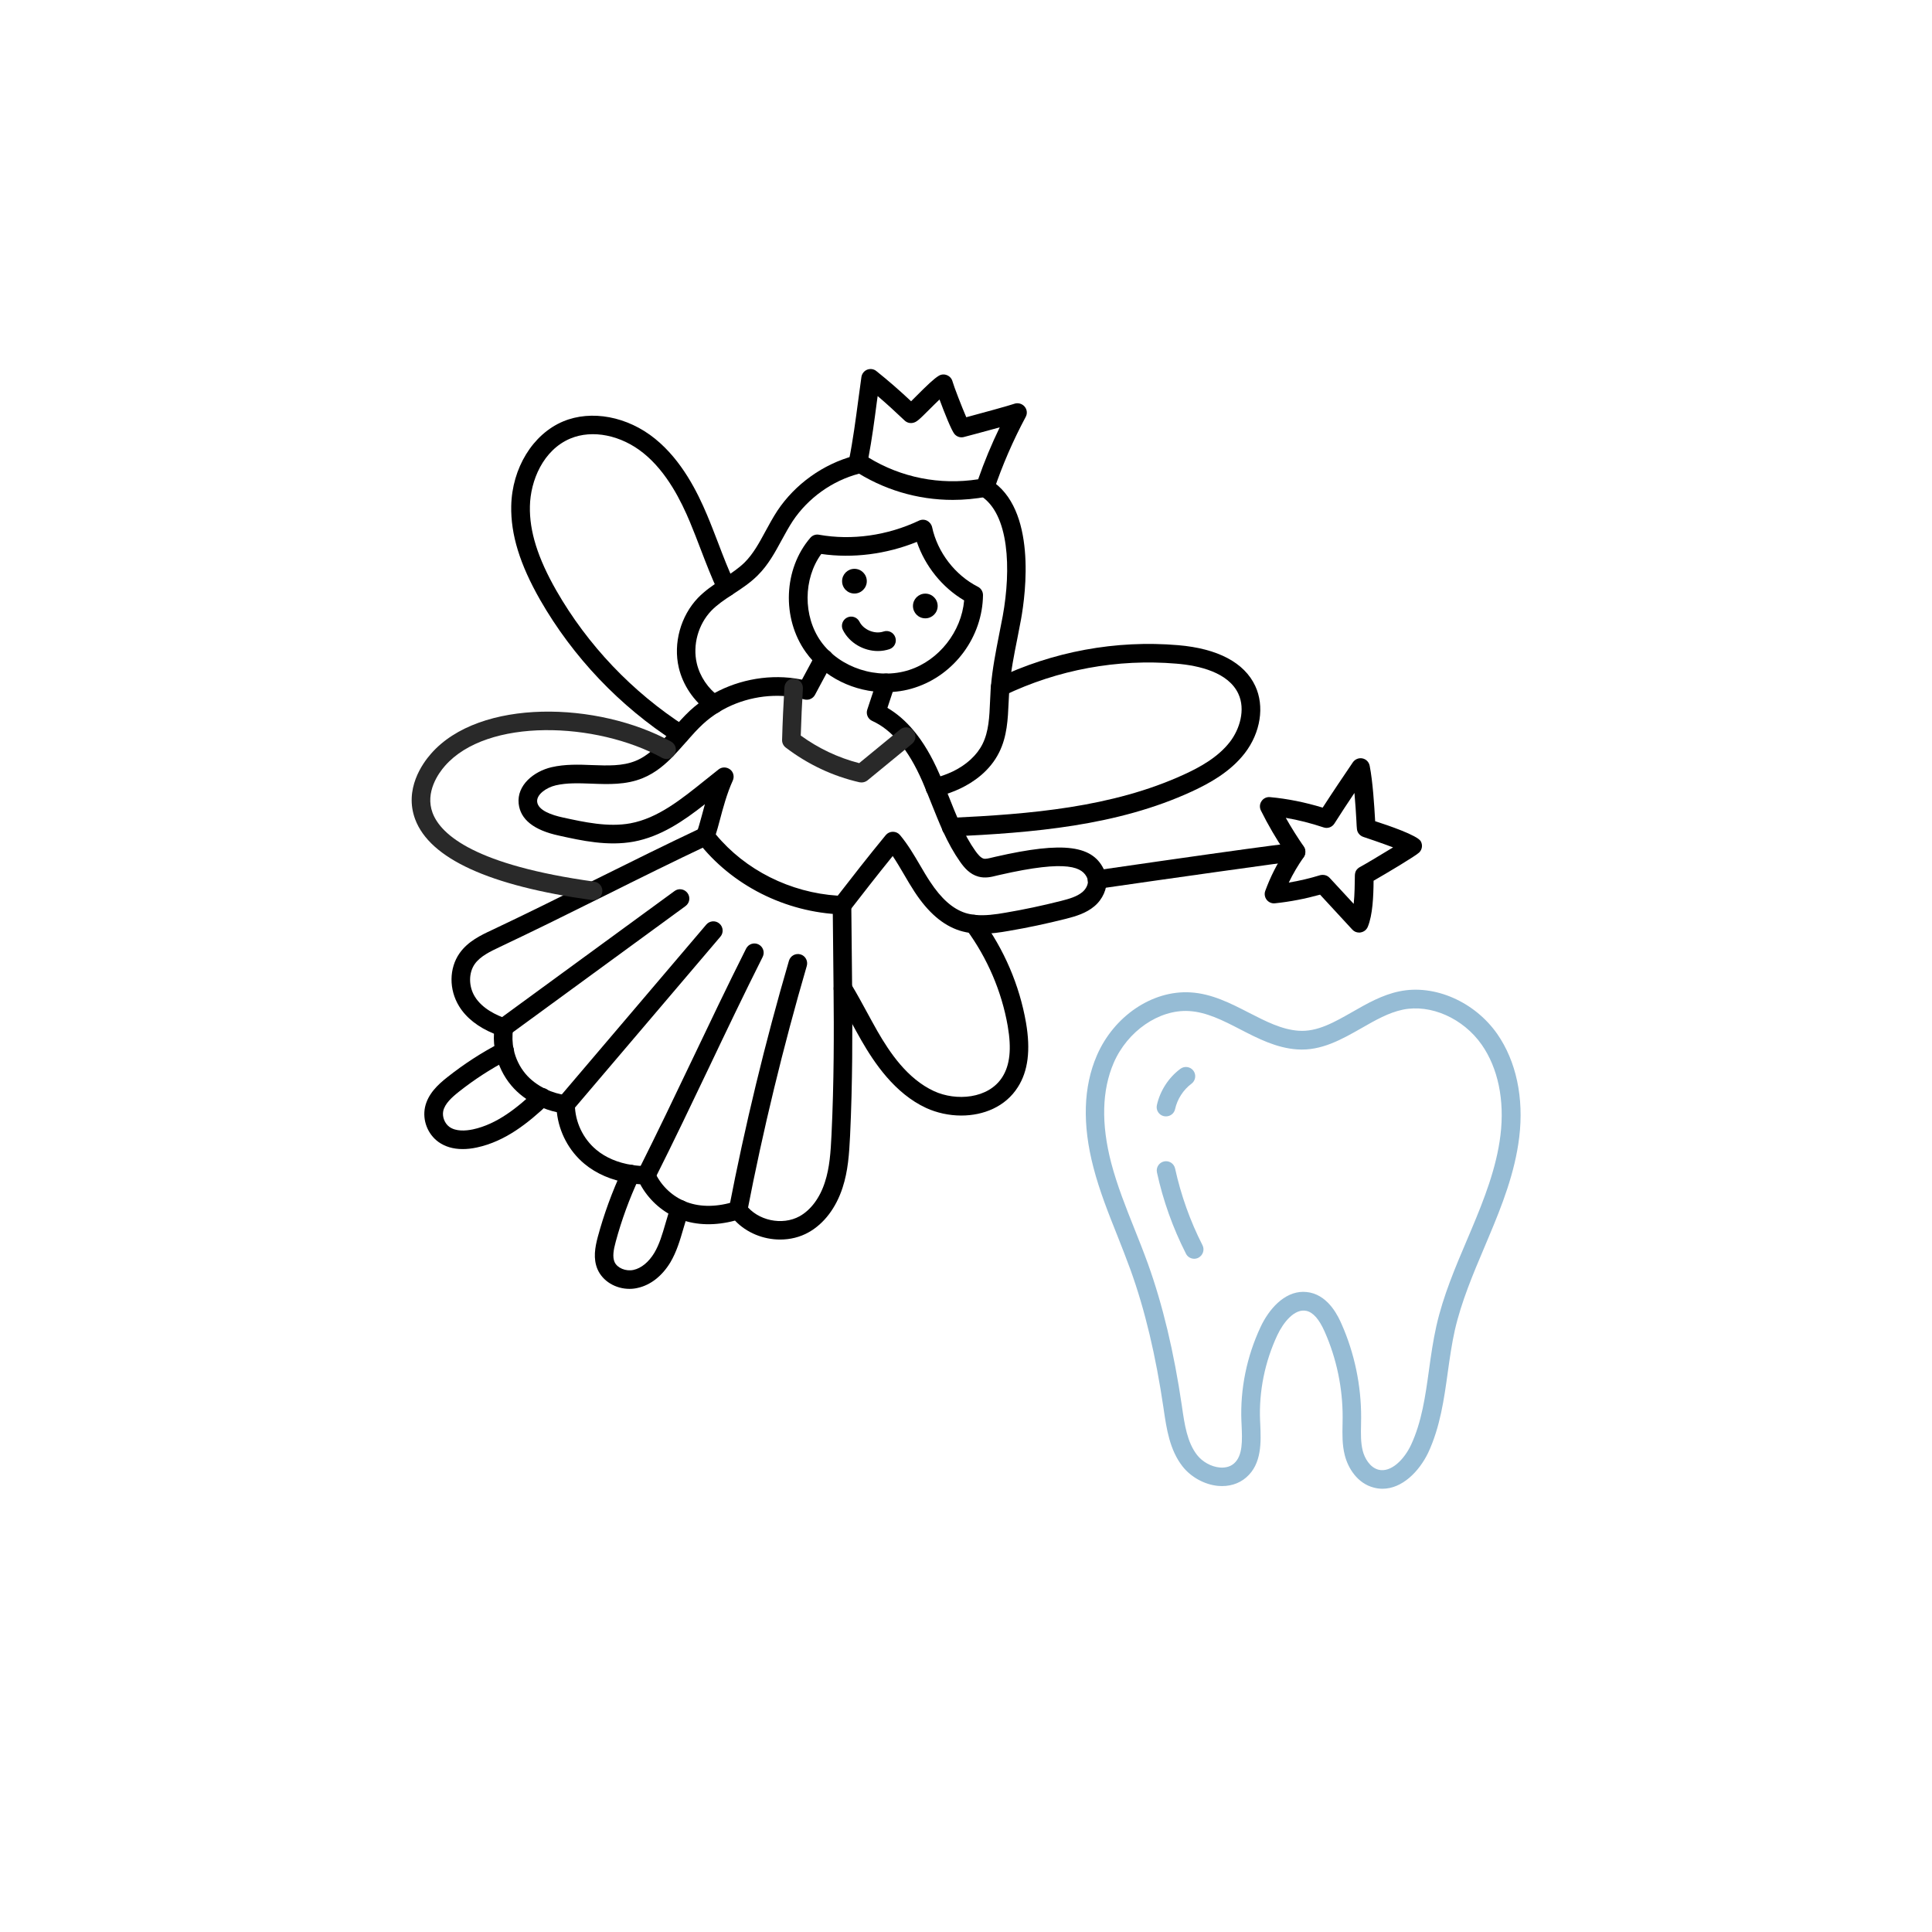 <?xml version="1.0" encoding="utf-8"?>
<!-- Generator: Adobe Illustrator 28.0.0, SVG Export Plug-In . SVG Version: 6.00 Build 0)  -->
<svg version="1.1" id="_x3C_Layer_x3E_" xmlns="http://www.w3.org/2000/svg" xmlns:xlink="http://www.w3.org/1999/xlink" x="0px"
	 y="0px" viewBox="0 0 2080 2080" style="enable-background:new 0 0 2080 2080;" xml:space="preserve">
<style type="text/css">
	.st0{fill:#96BCD5;}
	.st1{fill:#292929;}
</style>
<g>
	<g>
		<path class="st0" d="M1488.4,1602.8c-3,0-6.1-0.4-9.2-1.2c-17.8-4.5-27.9-21-31.4-34.9c-2.9-11.3-2.6-22.6-2.4-33.4
			c0-2.5,0.1-4.9,0.1-7.3c0.1-31.5-6.5-63.3-19.3-92.2c-6-13.6-12.5-20.9-19.7-22.5c-12.7-2.8-24.8,12.3-31.3,26.1
			c-13.4,28.6-19.9,60.3-18.6,91.8l0.2,4.1c0.8,19,1.9,42.6-15.1,57.3c-8,7-18.8,10.2-30.5,9.1c-14.5-1.4-29.1-9.5-38.1-21
			c-13.9-17.8-17.2-40.7-20.2-60.9l-0.2-1.5c-8.4-57.1-20-105.9-35.6-149.2c-4.5-12.4-9.5-25-14.3-37.2c-9.4-23.5-19.1-47.9-25.6-73
			c-12.1-46.3-10.9-86.9,3.7-120.6c18.3-42.3,59.6-70.3,100.6-67.9c23.1,1.3,43.4,11.8,63.1,21.9c18.2,9.3,35.4,18.2,53.6,19.4
			c20.1,1.4,38.4-9.2,57.9-20.3c15.7-9,32-18.3,50.4-22.1c37.7-7.9,81,11,105.4,45.8c20.4,29.3,28.9,68.8,23.7,111.4
			c-4.6,37.9-18.6,73.5-32.6,106.7l-4.7,11.2c-12.3,29-25,59-32,89.6c-3.3,14.7-5.5,30.3-7.6,45.3c-4,29-8.2,58.9-21,86.5
			C1527.9,1584.2,1509.6,1602.8,1488.4,1602.8z M1403.1,1390.8c2.4,0,4.9,0.3,7.5,0.8c20.7,4.5,30.6,26.7,33.8,34
			c13.9,31.4,21.1,66.1,21,100.4c0,2.5-0.1,5.1-0.1,7.7c-0.2,10-0.4,19.4,1.8,28.1c2,8,7.7,18.1,17,20.5c13.4,3.4,27.7-11,35.1-26.9
			c11.5-24.8,15.3-52,19.3-80.8c2.1-15.4,4.4-31.4,7.9-47c7.3-32.4,20.4-63.2,33.1-93l4.7-11.1c13.4-31.9,26.9-66,31.2-101.3
			c4.6-37.7-2.6-72.3-20.2-97.5c-19.9-28.4-54.8-43.9-84.9-37.7c-15.3,3.2-29.5,11.3-44.5,19.9c-21.3,12.1-43.3,24.7-69.2,22.9
			c-22.4-1.5-42.2-11.7-61.4-21.6c-18.6-9.6-36.2-18.6-55.1-19.7c-32.3-1.9-66.3,21.6-81.1,55.8c-12.7,29.5-13.6,65.7-2.7,107.6
			c6.3,24,15.7,47.7,24.9,70.7c4.9,12.3,10,25.1,14.6,37.8c16,44.6,28,94.7,36.6,153.1l0.2,1.5c2.7,18.6,5.5,37.8,16.2,51.5
			c5.7,7.3,15.2,12.6,24.3,13.4c4.3,0.4,10.5,0,15.4-4.3c9.7-8.5,8.9-25.2,8.2-41.4l-0.2-4.2c-1.4-34.7,5.8-69.6,20.5-101.1
			C1366,1409.6,1382.4,1390.8,1403.1,1390.8z"/>
	</g>
	<g>
		<path class="st0" d="M1255.3,1201.9c-0.7,0-1.4-0.1-2.2-0.2c-5.4-1.2-8.8-6.5-7.6-11.9c3.4-15.4,12.6-29.7,25.3-39.1
			c4.4-3.3,10.7-2.4,14,2c3.3,4.4,2.4,10.7-2,14c-8.9,6.6-15.3,16.6-17.7,27.4C1264.1,1198.8,1259.9,1201.9,1255.3,1201.9z"/>
	</g>
	<g>
		<path class="st0" d="M1285.7,1355.2c-3.6,0-7.2-2-8.9-5.5c-14.1-27.7-24.6-57.1-31.2-87.4c-1.2-5.4,2.2-10.7,7.6-11.9
			c5.4-1.2,10.7,2.2,11.9,7.6c6.3,28.7,16.2,56.5,29.5,82.6c2.5,4.9,0.5,10.9-4.4,13.5C1288.8,1354.8,1287.2,1355.2,1285.7,1355.2z"
			/>
	</g>
	<g>
		<path d="M1057,1005.3c-3.1,0-6.3-0.1-9.4-0.5c-5-0.5-9.9-1.5-14.4-2.9c-18.1-5.8-34-19.5-48.6-41.8c-4-6.1-7.7-12.4-11.3-18.6
			c-4-6.9-8-13.6-12.2-19.9c-17.3,21.3-33.3,42-46.5,59c-2,2.5-5.2,4-8.3,3.9c-60.9-2.2-118.8-31.5-155-78.4c-2.3-3-2.7-7-1.1-10.4
			c1.4-2.9,3.3-10.1,5.4-17.7c1-3.8,2.1-7.9,3.3-12.2c-23.1,18.2-47.6,34.9-76.6,40.3c-28,5.1-55.9-1-80.6-6.5
			c-27-5.8-41.5-17.4-43.3-34.4c-2.1-19.8,16.2-34.7,35.3-39.2c14.7-3.4,29.6-2.9,43.9-2.3c16.7,0.6,32.6,1.2,46.6-4.5
			c8.7-3.5,16.5-9.3,26.3-19.2c4-4.2,8-8.7,12-13.2l2.6-3c5.5-6.2,11.4-12.8,17.8-18.8c6.3-5.8,13.2-11,20.5-15.5
			c27.3-16.7,61-23.7,92.5-19.1c2.5,0.4,5,0.8,7.5,1.3l2.7-5c4-7.5,8.1-15,12.1-22.5c2.6-4.9,8.7-6.7,13.6-4c4.9,2.6,6.7,8.7,4,13.6
			c-4.1,7.5-8.1,15-12.1,22.5l-6.3,11.8c-2.2,4.1-7,6.1-11.5,4.9c-4.1-1.1-8.4-2-12.9-2.7c-26.9-3.9-55.8,2-79.1,16.3
			c-6.2,3.8-12,8.2-17.3,13.1c-5.7,5.3-11.3,11.5-16.5,17.4l-2.6,3c-4.2,4.7-8.3,9.4-12.6,13.9c-7.9,8.1-18.7,18-33.1,23.8
			c-17.9,7.3-36.7,6.6-54.9,5.9c-13.7-0.5-26.5-1-38.6,1.8c-10.2,2.4-20.8,9.9-20,17.7c1,9.3,15.6,14.3,27.6,16.9
			c22.9,5,48.8,10.7,72.7,6.3c29.7-5.5,54.7-25.7,81.2-47c4.6-3.7,9.2-7.4,13.8-11c3.6-2.9,8.7-2.8,12.4,0s4.8,7.8,2.9,12
			c-6.3,13.8-10.6,29.9-14,42.8c-1.6,6.1-3,11.1-4.3,15.1c31.7,38.4,80.1,62.7,131.3,66c14.7-19,32.6-42,51.7-65.2
			c1.9-2.3,4.7-3.6,7.7-3.6c0,0,0,0,0,0c3,0,5.8,1.3,7.7,3.6c8.5,10.2,15.1,21.5,21.5,32.4c3.6,6.2,7,12,10.8,17.7
			c12,18.3,24.4,29.3,38,33.7c3.2,1,6.7,1.7,10.4,2.1c10.6,1.1,22.1-0.5,32.9-2.4c19.6-3.3,39.8-7.6,59.9-12.7
			c8.7-2.2,16.9-4.6,22.7-9.4c4-3.3,6.5-8.4,6-12.4c0-0.1,0-0.2,0-0.3c-0.1-0.6-0.3-1.3-0.5-2c-5-12-20-20.9-94.7-3.8l-3,0.7
			c-5.5,1.4-12.3,3.1-19.6,1.1c-9.3-2.5-15.3-9.6-19.9-16.2c-6.6-9.4-12.4-19.8-18.4-32.9c-4.4-9.7-8.3-19.6-12.2-29.3
			c-1.8-4.6-3.6-9.1-5.5-13.7c-1.5-3.6-3-7.2-4.5-10.7c-7.6-17.3-15.7-31-24.8-41.8c-8.7-10.5-18.4-18.2-29-23
			c-4.7-2.1-7-7.4-5.4-12.2l10.6-32c1.7-5.2,7.4-8.1,12.6-6.4c5.2,1.7,8.1,7.4,6.4,12.6l-7.9,23.9c10.2,6,19.6,14.1,28.1,24.3
			c10.3,12.2,19.4,27.5,27.7,46.5c1.6,3.7,3.2,7.4,4.8,11.2c1.9,4.6,3.7,9.2,5.6,13.8c3.7,9.4,7.6,19.1,11.8,28.4
			c5.5,11.9,10.7,21.4,16.6,29.7c2.4,3.4,5.7,7.5,8.9,8.4c2.2,0.6,5.7-0.3,9.4-1.2c1.1-0.3,2.3-0.6,3.4-0.8
			c73.9-16.9,105.9-12.6,117.7,15.8c1.1,2.7,1.7,5.2,1.9,7.8c0,0.1,0,0.2,0,0.3c0.9,10.4-4.2,22-13.1,29.4
			c-8.9,7.5-20,10.8-30.6,13.5c-20.7,5.2-41.3,9.6-61.4,13C1076.6,1003.9,1066.8,1005.3,1057,1005.3z"/>
	</g>
	<g>
		<path d="M839.9,1334.5c-18,0-36.1-7.2-48.6-20.4c-21,5.6-41.1,5.2-58.4-1.2c-1.7-0.6-3.5-1.3-5.3-2.2c-16.1-7.2-29.9-20-38.3-35.7
			c-4.1-0.2-8.1-0.6-12-1.3c-18.7-2.9-35.4-10.1-48.2-20.8c-16.6-13.8-27.3-34.1-29.6-55.5c-7-1.5-14-3.9-20.6-7.1
			c-11.1-5.4-21-12.8-28.4-21.6c-8.3-9.8-14.2-21.9-17-34.9c-1.5-6.9-2.1-13.9-1.7-20.9c-17-7-29.9-17.1-37.5-29.5
			c-11.1-18-10.9-41,0.5-57.2c9-12.8,23.2-19.5,34.6-24.8c36.4-17.2,73.1-35.4,104.7-51.1l8.7-4.3c36.6-18.2,74.4-36.9,112.1-54.7
			c5-2.4,10.9-0.2,13.3,4.8c2.4,5,0.2,11-4.8,13.3c-37.5,17.7-75.3,36.4-111.7,54.6l-8.7,4.3c-31.7,15.8-68.5,34-105.1,51.3
			c-9.7,4.6-20.8,9.8-26.8,18.3c-6.7,9.6-6.7,24.1,0.2,35.2c7.9,12.8,23.1,20,34.4,23.8c4.6,1.5,7.5,6.2,6.7,11.1
			c-1.1,7.1-0.9,14.7,0.6,21.8c2.1,9.8,6.5,18.8,12.7,26.2c5.6,6.7,13.2,12.4,21.8,16.5c7.2,3.5,14.9,5.7,22.5,6.6
			c5,0.6,8.9,4.8,8.9,9.9c0.1,18.6,8.7,36.9,23,48.8c10,8.4,23.3,14.1,38.5,16.4c5,0.8,10.1,1.2,15.2,1.2c4,0,7.6,2.4,9.2,6
			c6,13.8,17.3,25.2,31.2,31.4c1.4,0.6,2.5,1.1,3.7,1.5c15,5.5,32.9,5.2,51.9-0.9c0.1,0,0.2-0.1,0.3-0.1c4.1-1.1,8.4,0.3,10.9,3.6
			c12.8,17.2,39.3,22.9,58.1,12.5c12.1-6.8,21.8-19.8,27.2-36.7c5.1-15.6,6.2-32.3,7.1-51c2.7-56.3,2.7-111.1,2.2-157.3
			c-0.1-16.7-0.3-33.3-0.5-50c-0.1-13.2-0.3-26.3-0.4-39.6c0-5.5,4.4-10,9.9-10.1c5.4-0.1,10,4.4,10.1,9.9
			c0.1,13.2,0.3,26.4,0.4,39.5c0.2,16.7,0.4,33.3,0.5,49.9c0.4,46.6,0.5,101.7-2.2,158.5c-1,20.1-2.2,38.2-8.1,56.2
			c-7,21.6-19.9,38.7-36.5,48C861.2,1332,850.6,1334.5,839.9,1334.5z"/>
	</g>
	<g>
		<path d="M542.6,1115.9c-3.1,0-6.1-1.4-8.1-4.1c-3.3-4.5-2.3-10.7,2.2-14l189.5-138.5c4.4-3.3,10.7-2.3,14,2.2
			c3.3,4.5,2.3,10.7-2.2,14L548.5,1114C546.7,1115.3,544.7,1115.9,542.6,1115.9z"/>
	</g>
	<g>
		<path d="M609,1198.8c-2.3,0-4.6-0.8-6.5-2.4c-4.2-3.6-4.7-9.9-1.1-14.1c26.6-31.3,52.7-61.9,78.7-92.5
			c26.6-31.2,53.1-62.4,80.3-94.4c3.6-4.2,9.9-4.7,14.1-1.1c4.2,3.6,4.7,9.9,1.1,14.1c-27.2,32-53.8,63.2-80.3,94.4
			c-26,30.6-52.1,61.2-78.7,92.5C614.6,1197.6,611.8,1198.8,609,1198.8z"/>
	</g>
	<g>
		<path d="M696.4,1274.4c-1.5,0-3-0.3-4.5-1.1c-4.9-2.5-6.9-8.5-4.5-13.4c20.1-40.1,39.3-80.2,57.8-119
			c18.6-39,37.8-79.3,58.1-119.7c2.5-4.9,8.5-6.9,13.4-4.4c4.9,2.5,6.9,8.5,4.4,13.4c-20.2,40.2-39.4,80.4-57.9,119.3
			c-18.6,38.9-37.7,79.1-58,119.4C703.6,1272.4,700.1,1274.4,696.4,1274.4z"/>
	</g>
	<g>
		<path d="M794.5,1313.5c-0.6,0-1.3-0.1-1.9-0.2c-5.4-1-9-6.3-7.9-11.7c17.3-89.7,39.1-179.6,64.7-267.3c1.6-5.3,7.1-8.3,12.4-6.8
			c5.3,1.5,8.3,7.1,6.8,12.4c-25.4,87.1-47.1,176.4-64.3,265.5C803.4,1310.2,799.2,1313.5,794.5,1313.5z"/>
	</g>
	<g>
		<path d="M498.1,1237.1c-10.2,0-19-2.6-26.1-7.7c-11.6-8.4-17.4-23.4-14.4-37.5c3.1-14.1,13.8-24.2,24-32.2
			c17.8-14.1,37-26.6,57.2-37c4.9-2.5,10.9-0.6,13.5,4.3c2.5,4.9,0.6,10.9-4.3,13.5c-19,9.8-37.2,21.6-54,34.9
			c-7.7,6.1-15.1,12.9-16.8,20.7c-1.3,6.2,1.5,13.4,6.6,17.1c7.1,5.1,17.6,4.3,25.3,2.7c26.1-5.6,47.9-23.4,67.6-41.9
			c4-3.8,10.4-3.6,14.1,0.4c3.8,4,3.6,10.4-0.4,14.1c-21.8,20.5-46.2,40.3-77.1,46.9C507.8,1236.6,502.8,1237.1,498.1,1237.1z"/>
	</g>
	<g>
		<path d="M677.7,1387.6c-14.9,0-28.8-8.2-34.4-21.1c-4.9-11.5-2.7-23.6,0.3-34.9c6.5-24.1,15.3-48.3,26.2-71.8
			c2.3-5,8.3-7.2,13.3-4.9c5,2.3,7.2,8.3,4.9,13.3c-10.5,22.5-18.9,45.6-25.1,68.6c-2.5,9.1-3.6,16.4-1.3,21.8
			c2.8,6.5,12.1,10.4,20.4,8.6c8.4-1.8,16.5-8.5,22.4-18.3c5.5-9.2,8.6-19.9,11.9-31.2l0.5-1.7c1.7-6,3.5-11.9,5.7-17.7
			c1.9-5.2,7.7-7.8,12.9-5.9c5.2,1.9,7.8,7.7,5.9,12.9c-1.9,5.2-3.6,10.6-5.2,16.2l-0.5,1.7c-3.5,12-7.1,24.4-13.9,35.9
			c-8.9,14.7-21.4,24.5-35.3,27.5C683.5,1387.3,680.6,1387.6,677.7,1387.6z"/>
	</g>
	<g>
		<path d="M953.5,745.2c-33.4,0-66.6-15.8-86-43.1c-26-36.5-24-89.5,4.9-123.1c2.3-2.7,5.9-4,9.4-3.3c35.3,6.3,73.6,0.9,107.6-15.2
			c2.8-1.3,6-1.3,8.7,0.1c2.7,1.4,4.7,3.9,5.4,6.9c5.8,27.1,24.7,51.7,49.3,64.2c3.4,1.7,5.5,5.2,5.5,9
			c-0.5,44.8-30.6,85.8-73.3,99.6C974.7,743.7,964.1,745.2,953.5,745.2z M884.2,596.4c-19.4,26.6-19.8,66.9-0.4,94.2
			c20.3,28.5,61.2,41.7,95,30.7c32.2-10.4,56.3-41.4,59.2-74.9c-23.6-13.9-42.1-37-50.9-63C954.1,596.7,918.1,601.3,884.2,596.4z"/>
	</g>
	<g>
		<path d="M1025.8,538.2c-38.1,0-75.3-11.1-107.5-32.4c-3.4-2.2-5.1-6.3-4.3-10.3c4.4-22,7.2-43.7,10-64.6c1.1-8.4,2.2-16.7,3.4-25
			c0.5-3.5,2.9-6.6,6.2-7.9c3.3-1.3,7.1-0.8,9.9,1.5c13,10.4,24.8,20.7,37.4,32.5c1.9-1.8,3.9-3.8,5.6-5.6
			c10.9-10.9,19-18.8,24.3-21.9c2.7-1.6,6-1.8,8.9-0.5c2.9,1.2,5,3.7,5.8,6.7c1.4,5.2,10,27.4,14.8,38.5c15.1-4,47.7-13,51.4-14.4
			c3.9-1.5,8.4-0.4,11.2,2.7c2.8,3.1,3.4,7.6,1.4,11.3c-13.6,25.4-25.2,52.1-34.4,79.4c-1.2,3.4-4.1,6-7.6,6.6
			C1050.3,537,1038,538.2,1025.8,538.2z M1060.7,524.9L1060.7,524.9L1060.7,524.9z M935,492.6c35.3,21.6,76.8,29.8,118.1,23.4
			c6.6-19,14.4-37.7,23.2-55.9c-17.1,4.7-37.3,10.1-39,10.5c-3.6,0.8-7.2-0.5-9.6-3.2c-3.2-3.6-11-23.2-16.2-37.3
			c-3.7,3.5-7.6,7.4-10.6,10.4c-11.8,11.8-14.1,14-18.3,14.8c-3.2,0.6-6.4-0.4-8.7-2.6c-10.1-9.6-19.4-18.1-29-26.3
			c-0.3,2.4-0.6,4.8-1,7.2C941.4,452.6,938.8,472.3,935,492.6z"/>
	</g>
	<g>
		<path class="st1" d="M927.5,842.4c-0.7,0-1.5-0.1-2.2-0.2c-28.8-6.6-55.5-19.2-79.4-37.4c-2.5-1.9-4-5-3.9-8.2
			c0.5-19.3,1.5-39.4,2.5-56.5c0.3-5.5,4.8-9.8,10.5-9.4c5.5,0.3,9.7,5,9.4,10.5c-0.9,15.4-1.8,33.3-2.3,50.7
			c19.2,13.9,40.4,23.9,62.9,29.7c14.7-12.1,29.4-24.2,44.2-36.3c4.3-3.5,10.6-2.9,14.1,1.4c3.5,4.3,2.9,10.6-1.4,14.1
			c-16,13.1-32,26.3-48,39.4C932.1,841.6,929.8,842.4,927.5,842.4z"/>
	</g>
	<g>
		<path d="M732.6,800.6c-1.9,0-3.7-0.5-5.4-1.6c-60-38.6-110.4-91.6-145.7-153.2c-21.8-38.2-31.7-70.3-31.1-101
			c0.8-40.8,23.2-77.4,55.9-91.1c30.4-12.7,69.3-5.4,99,18.7c28.9,23.4,45.7,57.8,55.8,81.7c4.3,10.1,8.2,20.5,12.1,30.5
			c5.5,14.5,11.3,29.5,17.9,43.5c2.4,5,0.2,11-4.8,13.3c-5,2.3-11,0.2-13.3-4.8c-6.9-14.7-12.8-30-18.5-44.9
			c-3.8-9.9-7.7-20.1-11.8-29.9c-9.2-21.9-24.5-53.4-49.9-73.9c-24.1-19.5-55-25.7-78.7-15.8c-29.4,12.3-43.1,45.5-43.6,73
			c-0.6,26.9,8.5,55.7,28.4,90.6c33.7,58.8,81.8,109.4,139.1,146.3c4.6,3,6,9.2,3,13.8C739.1,799,735.8,800.6,732.6,800.6z"/>
	</g>
	<g>
		<path class="st1" d="M638.6,969.1c-0.5,0-0.9,0-1.4-0.1c-110.4-15.3-174.3-44.6-190.2-86.9c-12.1-32.4,7.8-60.2,17-70.6
			c52.4-60,179.7-56.4,258.5-13.1c4.8,2.7,6.6,8.7,3.9,13.6c-2.7,4.8-8.7,6.6-13.6,3.9c-70.7-38.9-188.2-43.5-233.8,8.7
			c-6.8,7.7-21.6,28.2-13.3,50.5c9,24,46.5,56.4,174.2,74.1c5.5,0.8,9.3,5.8,8.5,11.3C647.8,965.5,643.5,969.1,638.6,969.1z"/>
	</g>
	<g>
		<path d="M1024,900.5c-5.3,0-9.7-4.2-10-9.5c-0.3-5.5,4-10.2,9.5-10.5c84.6-4,173.7-11,251.5-46.8c16.1-7.4,36.2-18.1,49.3-35.2
			c10.2-13.3,16.9-34.4,8.9-51.6c-10.7-23-42.1-30.4-66.6-32.4c-63.5-5.4-127.6,6.4-185.5,34.2c-5,2.4-11,0.3-13.3-4.7
			c-2.4-5-0.3-11,4.7-13.3c61.1-29.3,128.8-41.8,195.9-36.1c42.6,3.6,71.3,18.8,83,43.9c10.2,21.8,5.8,50.2-11.2,72.3
			c-15.8,20.5-38.7,32.8-56.8,41.2c-81,37.4-172.3,44.5-258.9,48.6C1024.3,900.5,1024.1,900.5,1024,900.5z"/>
	</g>
	<g>
		<path d="M1034.9,1201c-13.1,0-26.3-2.9-37.7-8.1c-34.2-15.8-56.2-49.1-69.8-72.7c-4.1-7.1-8-14.4-12-21.7
			c-5.2-9.7-10.6-19.6-16.4-29.1c-1-1.6-1.5-3.4-1.5-5.2c0-5.5,4.5-10.1,10-10.1c4,0,7.4,2.3,9,5.7c5.8,9.6,11.2,19.5,16.4,29.1
			c3.9,7.1,7.7,14.2,11.7,21.2c13.3,23.1,32.2,51.3,60.9,64.6c23.8,11,58.7,8.4,73.6-15.1c8.2-12.9,10.1-30.4,5.8-55.1
			c-6.5-37.2-21.9-73-44.4-103.7c-3.3-4.4-2.3-10.7,2.1-14c4.4-3.3,10.7-2.3,14,2.1c24.4,33.1,41,71.8,48,112.1
			c5.1,29.6,2.2,52.2-8.7,69.3C1082.5,1191.6,1058.7,1201,1034.9,1201z"/>
	</g>
	<g>
		<path d="M1463.2,1004c-2.8,0-5.4-1.1-7.3-3.2l-34.7-37.6c-15.9,4.4-32.2,7.6-48.6,9.3c-3.4,0.4-6.8-1.1-8.9-3.8
			c-2.1-2.7-2.7-6.4-1.5-9.6c5.4-14.8,12.5-28.9,21.2-42c-9.5-14.1-18.2-29-25.9-44.5c-1.6-3.2-1.4-7.1,0.7-10.1
			c2-3,5.5-4.7,9.2-4.3c18.8,1.7,37.8,5.6,56.6,11.3c10.7-16.6,21.8-33,32.5-48.8c2.3-3.3,6.3-5,10.3-4.2c4,0.8,7,3.9,7.8,7.9
			c3.4,17.3,5,43.7,5.8,57.9c0,0.6,0.1,1.3,0.1,1.8c14.3,4.6,45.4,15.2,49.1,21.6c2.2,3.9,1.6,8.8-1.6,12
			c-3.9,3.9-35.8,22.8-49.2,30.5c-0.1,16.8-1,36.9-6.2,49.5c-1.3,3.2-4.1,5.5-7.5,6.1C1464.4,1004,1463.8,1004,1463.2,1004z
			 M1424.2,941.9c2.7,0,5.4,1.1,7.3,3.2l25.9,28c1.1-10.6,1.1-22,1.2-27.1c0-5,0-8,3.3-11c0.8-0.7,1.7-1.3,2.7-1.8
			c2.8-1.4,21.5-12.5,35.2-20.9c-12.5-4.7-28.6-10.2-31.8-11.2c-3.8-1.2-6.7-4.5-7.1-8.4c-0.2-1.3-0.4-4.7-0.6-9.3
			c-0.4-7.5-1.1-18.6-2.1-29.7c-7.3,10.9-14.6,21.9-21.6,33c-2.5,3.9-7.3,5.6-11.6,4.1c-13.5-4.5-27.1-8-40.7-10.3
			c6,10.7,12.5,20.9,19.3,30.8c2.4,3.5,2.4,8.1,0,11.5c-6.1,8.7-11.5,17.8-16.1,27.4c11.5-1.9,22.8-4.6,33.9-8
			C1422.3,942,1423.3,941.9,1424.2,941.9z M1468.7,942.4L1468.7,942.4L1468.7,942.4z"/>
	</g>
	<g>
		<path d="M1181,957c-5.5,0-10-4.4-10-10V947c0-5,3.6-9.2,8.6-9.9c213.2-30.9,216.8-30.1,218.1-29.7c5.4,1.3,8.6,6.7,7.3,12.1
			c-1.1,4.6-5.2,7.6-9.7,7.6c-9.9,0.9-146.9,20.2-212.2,29.7C1182.5,957,1181.8,957,1181,957z"/>
	</g>
	<g>
		<path d="M945.2,700.9c-15.4,0-30.7-8.7-37.7-22.6c-2.5-4.9-0.5-10.9,4.4-13.4c4.9-2.5,10.9-0.5,13.4,4.4
			c4.4,8.8,16.5,13.8,25.9,10.6c5.3-1.8,10.9,1,12.7,6.3c1.8,5.2-1,10.9-6.3,12.7C953.6,700.2,949.4,700.9,945.2,700.9z"/>
	</g>
	<g>
		<path d="M982.9,652.4c0-7.4,6-13.3,13.3-13.3c7.4,0,13.3,6,13.3,13.3c0,7.4-6,13.3-13.3,13.3C988.8,665.7,982.9,659.7,982.9,652.4
			z"/>
	</g>
	<g>
		<path d="M906.6,625.7c0-7.4,6-13.3,13.3-13.3c7.4,0,13.3,6,13.3,13.3s-6,13.3-13.3,13.3C912.5,639,906.6,633.1,906.6,625.7z"/>
	</g>
	<g>
		<path d="M768.6,768.2c-2,0-4.1-0.6-5.9-1.9c-15.9-11.5-27.5-28.8-31.9-47.4c-6.2-26.3,2-55.8,20.7-75.3c7.5-7.7,16.1-13.6,25-19.4
			l2.9-1.9c8.2-5.4,15.9-10.5,22.3-16.8c9.3-9.3,15.7-21.1,22.5-33.7c3.9-7.2,8-14.7,12.7-21.9c19.1-28.7,49.3-50.3,82.7-59.2
			c5.3-1.4,10.8,1.8,12.2,7.1c1.4,5.3-1.8,10.8-7.1,12.2c-28.8,7.6-54.7,26.2-71.2,50.9c-4.2,6.4-7.9,13.2-11.8,20.3
			c-7.2,13.3-14.6,27-26,38.3c-7.8,7.8-16.7,13.7-25.4,19.4l-2.9,1.9c-7.9,5.2-15.5,10.4-21.6,16.7c-14.1,14.7-20.3,37-15.6,56.8
			c3.3,14,12.1,27.1,24.2,35.8c4.5,3.2,5.5,9.5,2.2,14C774.8,766.8,771.7,768.2,768.6,768.2z"/>
	</g>
	<g>
		<path d="M1006.5,858c-4.5,0-8.5-3-9.7-7.5c-1.4-5.4,1.9-10.8,7.2-12.2c8-2.1,15.1-4.6,21.7-7.7c14.8-7.1,26.2-17.7,32.1-29.6
			c6.7-13.4,7.4-29.2,8.1-45.9c0.2-4.6,0.4-9.3,0.7-13.8c0.1-1,0.1-1.9,0.3-2.9c1.5-18.3,5.2-36.9,8.7-54.9c1.4-6.8,2.7-13.7,4-20.5
			c9-49.8,7.3-110-24.2-129.4c-4.7-2.9-6.2-9.1-3.3-13.8c2.9-4.7,9-6.2,13.8-3.3c50.5,31.1,38.3,122.7,33.4,150
			c-1.3,7-2.6,13.9-4,20.8c-3.5,17.4-7.1,35.5-8.5,53.2c-0.1,1.1-0.2,1.6-0.2,2.2c-0.3,4.4-0.5,8.8-0.7,13.3
			c-0.8,18.1-1.6,36.8-10.2,54c-10.1,20.4-28.1,32.3-41.4,38.7c-7.7,3.7-16,6.7-25.4,9.1C1008.1,857.9,1007.3,858,1006.5,858z"/>
	</g>
</g>
</svg>
